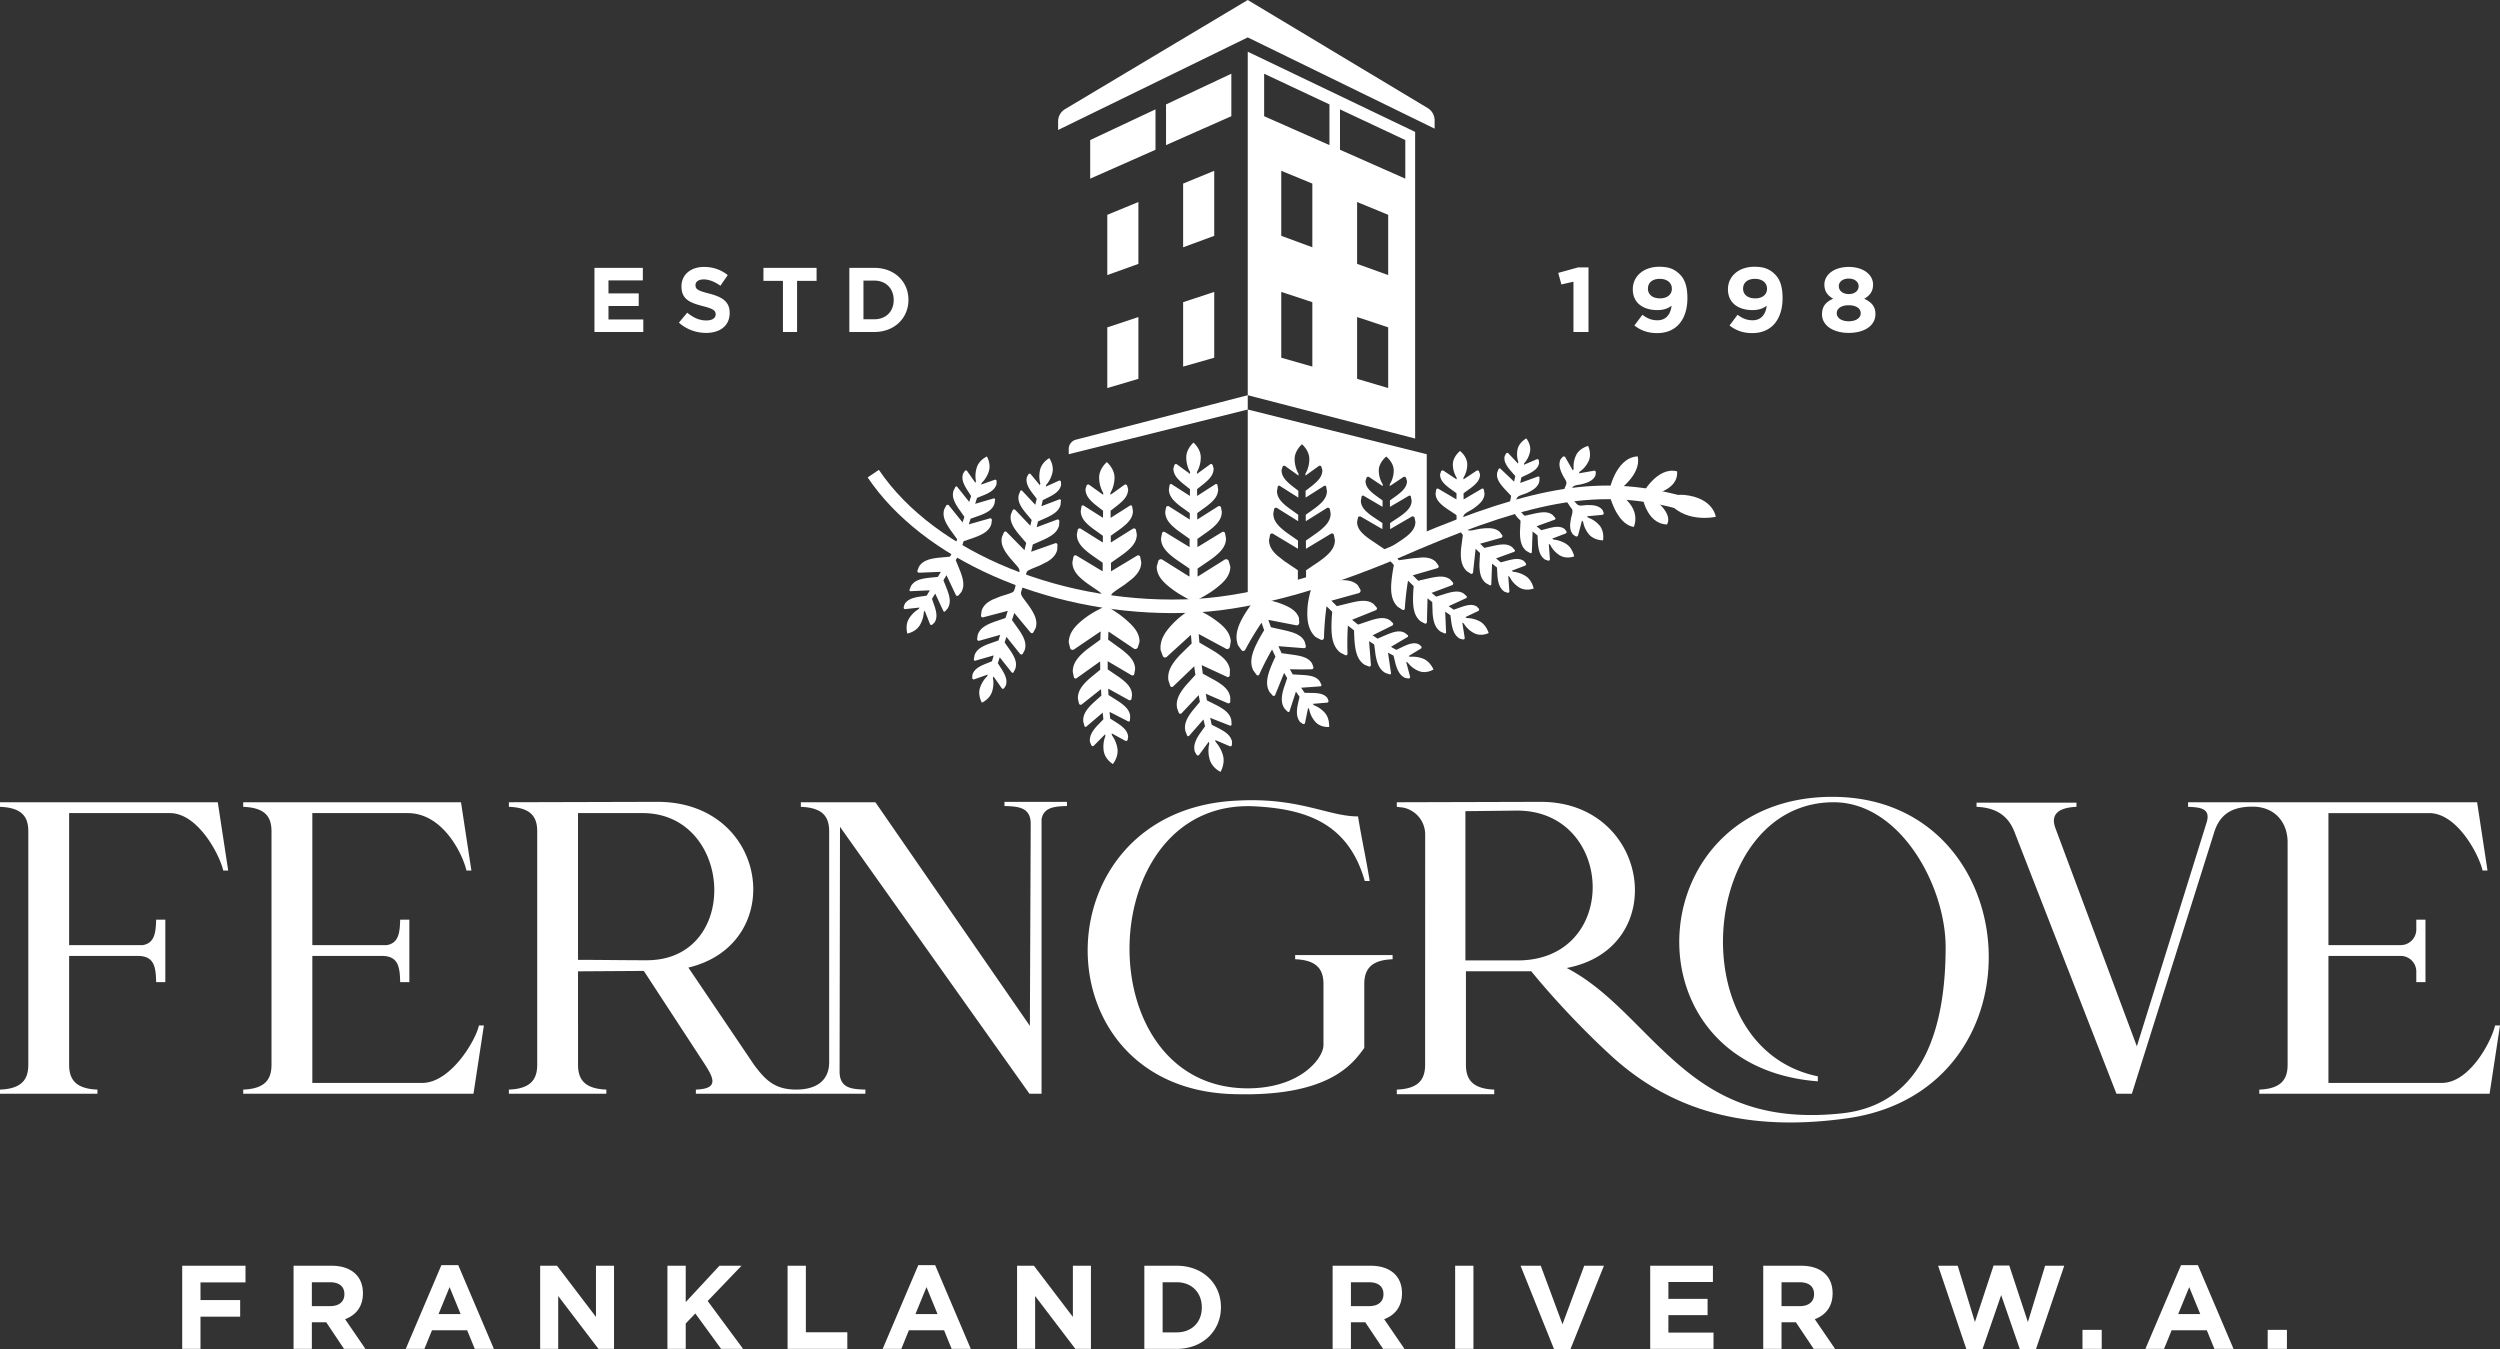 <svg xmlns="http://www.w3.org/2000/svg" viewBox="0 0 600 323.873" fill="#fff" xmlns:v="https://vecta.io/nano"><rect x="0" y="0" width="600" height="323.873" fill="#333333" stroke="none"/><path d="M87.101 310.42v-.056c0-1.884-.598-3.45-1.709-4.561-1.313-1.311-3.277-2.025-5.816-2.025h-9.121v19.953h4.39v-6.384h3.449l4.276 6.384h5.131l-4.876-7.126c2.537-.942 4.276-2.966 4.276-6.185m-4.447.228c0 1.681-1.226 2.82-3.364 2.82h-4.445v-5.729h4.361c2.138 0 3.448.97 3.448 2.852v.057zm417.141 13.083h4.618v-4.561h-4.618v4.561zm-456.066 0h4.388v-7.724h9.522v-3.992h-9.522v-4.246h10.802v-3.991h-15.19v19.953zm62.203-20.096l-8.551 20.096h4.475l1.824-4.475h8.437l1.825 4.475h4.588l-8.55-20.096h-4.048zm-.684 11.744l2.651-6.47 2.651 6.47h-5.302zm381.447 1.908l-4.475-13.566h-3.763l-4.475 13.566-4.132-13.509h-4.705l6.812 20.096h3.819l4.505-13.057 4.503 13.057h3.819l6.812-20.096h-4.587l-4.133 13.509zm-137.46 6.444h4.389v-19.953h-4.389v19.953zm195.008 0h4.618v-4.561h-4.618v4.561zm-169.247-5.901l-5.215-14.052h-4.846l8.066 20.096h3.876l8.066-20.096h-4.731l-5.216 14.052zm-231.964-1.767l-9.348-12.285h-4.048v19.953h4.332v-12.684l9.662 12.684h3.734v-19.953h-4.332v12.285zm380.413-12.428l-8.551 20.096h4.475l1.824-4.475h8.438l1.824 4.475h4.588l-8.55-20.096h-4.048zm-.684 11.744l2.651-6.47 2.651 6.47h-5.302zm-302.372-11.744l-8.549 20.096h4.475l1.824-4.475h8.436l1.824 4.475h4.59l-8.551-20.096h-4.049zm-.682 11.744l2.649-6.47 2.651 6.47h-5.3zm116.768-4.959v-.056c0-1.884-.598-3.45-1.71-4.561-1.312-1.311-3.277-2.025-5.815-2.025h-9.121v19.953h4.39v-6.384h3.448l4.274 6.384h5.133l-4.875-7.126c2.536-.942 4.276-2.966 4.276-6.185m-4.447.228c0 1.681-1.226 2.82-3.364 2.82h-4.445v-5.729h4.36c2.138 0 3.449.97 3.449 2.852v.057zm-74.539 5.415l-9.347-12.285h-4.048v19.953h4.333v-12.684l9.66 12.684h3.736v-19.953h-4.334v12.285zm182.332-5.643v-.056c0-1.884-.598-3.45-1.709-4.561-1.312-1.311-3.279-2.025-5.816-2.025h-9.121v19.953h4.389v-6.384h3.448l4.276 6.384h5.131l-4.874-7.126c2.537-.942 4.276-2.966 4.276-6.185m-4.447.228c0 1.681-1.226 2.82-3.364 2.82h-4.446v-5.729h4.362c2.138 0 3.448.97 3.448 2.852v.057zm-152.956-6.87h-7.78v19.953h7.78c6.273 0 10.605-4.362 10.605-9.977v-.056c0-5.615-4.332-9.92-10.605-9.92m6.015 10.034c0 3.535-2.423 5.957-6.015 5.957h-3.392v-12.03h3.392c3.592 0 6.015 2.482 6.015 6.015v.058zm111.979 1.824h9.405v-3.905h-9.405v-4.048H411.1v-3.905h-15.05v19.953h15.191v-3.906h-10.829v-4.189zm-207.007-11.858h-4.388v19.953h14.337v-3.992h-9.949v-15.961zm-15.439 0h-5.3l-8.095 8.724v-8.724h-4.39v19.953h4.39v-6.1l2.307-2.395 6.186 8.495h5.273l-8.494-11.487 8.123-8.466zm262.007-112.535c-46.473-.199-50.672 64.68-3.697 68.277v-1.201c-33.382-6.896-28.284-65.778 3.796-65.778 15.927 0 26.876 19.982 26.876 34.802 0 18.501-4.939 37.701-24.876 39.857-21.73 2.346-33.001-5.705-42.81-14.944-7.745-7.297-14.279-15.274-23.252-19.937 25.085-4.796 19.989-39.778-6.095-39.875l-34.682.097v1.101l1.434.164a6.56 6.56 0 0 1 5.373 6.451l-.011 55.25c0 3.399-1.399 5.796-6.796 5.997v1.099h23.386v-1.099c-5.396-.201-6.795-2.598-6.795-5.997v-22.405h15.681s7.617 9.594 18.807 19.943c12.712 11.754 29.906 19.129 56.958 15.354 48.205-6.726 43.474-76.955-3.297-77.156m-75.756 39.261h-12.522v-35.821l12.42-.141c23.461 0 24.835 35.962.102 35.962m-36.788 21.004v-15.289c0-3.401 1.401-5.798 6.795-5.997v-1.001h-23.386v1.001c5.398.199 6.798 2.596 6.798 5.997v14.591c0 3.097-5.397 10.292-17.991 10.392-39.277.202-37.478-70.158 1.899-67.659 12.192.699 22.104 4.196 26 17.89h1.184c-.9-5.597-1.898-9.894-2.8-15.491-7.195 0-14.091-4.598-28.882-3.799-47.671 1.998-48.17 69.661-.499 70.46 22.587.598 28.184-7.398 30.882-11.095m-125.931 5.798l.101-58.868 45.471 64.064h2.9v-65.861c.499-2.899 3.097-3.098 6.096-3.198v-.999h-14.993v.999c3.3.1 6.198.299 6.299 4.097l-.201 48.671-37.077-53.67h-17.89v1.101c5.394.199 6.795 2.499 6.795 5.897v55.403c0 4.04-2.62 6.557-7.957 6.557s-7.551-2.605-10.04-5.892l-15.792-23.385c23.888-5.699 19.388-39.681-7.296-39.778l-35.779.097v1.101c5.396.199 6.797 2.499 6.797 5.897v55.968c0 3.399-1.401 5.796-6.797 5.997v.998h23.388v-.998c-5.398-.201-6.798-2.598-6.798-5.997V233.12l15.792-.099 14.691 22.486c2.3 3.598 3.098 5.796-2.199 5.997v.998h40.686v-.998c-3.299-.1-6.096-.302-6.197-4.198m-62.773-26.942v-35.221h15.49c21.832 0 23.695 35.318 1.002 35.318-5.747 0-11.095-.097-16.492-.097m460.091 15.748c-.899 3.899-6.111 13.792-12.809 13.792h-27.183v-30.483h17.344c2.067 0 3.743 1.677 3.743 3.744v2.553h2.2v-14.992h-2.2v2.353c0 2.068-1.676 3.745-3.743 3.745h-17.344v-31.681h24.188c6.696 0 11.908 9.894 12.806 13.79h1.183l-2.496-16.392h-69.368v1.101c2.999.1 5.397.4 4.496 3.598l-16.79 53.87-19.587-52.469c-1.016-2.877.3-4.798 5.096-4.999v-.998h-23.985v.998c5.496.201 7.881 2.879 9.094 5.997l24.487 62.863h3.697l19.644-62.381c1.251-4.287 3.879-6.527 9.291-6.527s8.449 3.802 8.449 8.569v53.344c0 3.399-1.399 5.796-6.795 5.997v.998H597.5l2.5-16.39h-1.184zm-482.681 0h-1.184c-.901 3.899-6.927 13.792-13.622 13.792H74.96v-30.483h16.688c4.1 0 4.299 2.898 4.398 6.297h2.199v-14.992h-2.199c-.099 3.001-.298 5.597-3.198 6.098H74.96v-31.681h22.887c8.514 0 13.206 9.894 14.104 13.79h1.185l-2.498-16.392H58.369v1.101c5.397.199 6.794 2.499 6.794 5.897v55.968c0 3.399-1.397 5.796-6.794 5.997v.998h55.266l2.5-16.39zm-75.359-50.969c6.697 0 11.908 9.894 12.807 13.79h1.184l-2.498-16.392H0v1.101c5.398.199 6.795 2.499 6.795 5.897v55.968c0 3.399-1.397 5.796-6.795 5.997v.998h23.386v-.998c-5.398-.201-6.795-2.598-6.795-5.997v-26.086H33.08c4.098 0 4.299 2.898 4.397 6.297h2.2v-14.992h-2.2c-.098 3.001-.299 5.597-3.198 6.098H16.591v-31.681h24.185zM154.39 76.666h-8.356v-3.231h7.257v-3.013h-7.257V67.3h8.248v-3.013h-11.611v15.392h11.719v-3.013zm63.636-4.683v-.044c0-4.331-3.341-7.652-8.179-7.652h-6.005v15.392h6.005c4.838 0 8.179-3.364 8.179-7.696m-10.797-4.641h2.618c2.771 0 4.64 1.914 4.64 4.641v.044c0 2.725-1.869 4.597-4.64 4.597h-2.618v-9.282zm-37.696 9.567c-1.759 0-3.21-.726-4.595-1.869l-2 2.397c1.847 1.647 4.2 2.462 6.53 2.462 3.321 0 5.651-1.714 5.651-4.771v-.044c0-2.683-1.76-3.803-4.88-4.618-2.662-.683-3.322-1.013-3.322-2.023v-.044c0-.748.683-1.341 1.979-1.341s2.639.57 4.001 1.515l1.762-2.549c-1.563-1.254-3.475-1.958-5.719-1.958-3.145 0-5.387 1.849-5.387 4.641v.043c0 3.056 2.001 3.915 5.102 4.706 2.571.659 3.1 1.1 3.1 1.956v.046c0 .901-.837 1.451-2.222 1.451m18.374 2.77h3.387v-12.27h4.683v-3.122h-12.753v3.122h4.683v12.27zm209.9-5.255c1.45 0 2.563-.418 3.371-1.057-.237 2.068-1.329 3.498-3.371 3.498-1.401 0-2.422-.42-3.63-1.319l-1.925 2.573c1.401 1.076 3.04 1.824 5.461 1.824 4.722 0 7.264-3.408 7.264-8.399V71.5c0-3.034-.785-4.707-1.97-5.805-1.258-1.166-2.565-1.673-4.796-1.673-3.75 0-6.338 2.286-6.338 5.387v.044c0 3.124 2.325 4.971 5.934 4.971m-2.302-5.168c0-1.362 1.021-2.33 2.824-2.33 1.827 0 2.919.988 2.919 2.353v.042c0 1.32-1.042 2.288-2.847 2.288s-2.896-.946-2.896-2.307v-.046zm25.141 5.168c1.448 0 2.563-.418 3.371-1.057-.239 2.068-1.33 3.498-3.371 3.498-1.401 0-2.424-.42-3.632-1.319l-1.925 2.573c1.401 1.076 3.04 1.824 5.462 1.824 4.723 0 7.263-3.408 7.263-8.399V71.5c0-3.034-.783-4.707-1.97-5.805-1.258-1.166-2.563-1.673-4.796-1.673-3.75 0-6.338 2.286-6.338 5.387v.044c0 3.124 2.327 4.971 5.936 4.971m-2.304-5.168c0-1.362 1.021-2.33 2.824-2.33 1.829 0 2.921.988 2.921 2.353v.042c0 1.32-1.044 2.288-2.849 2.288s-2.896-.946-2.896-2.307v-.046zm-40.712-1.648v12.071h3.609V64.176h-2.493l-4.771 1.319.758 2.773 2.897-.66zm66.065 12.291c3.679 0 6.409-1.672 6.409-4.529v-.045c0-1.825-.998-2.815-2.682-3.628 1.282-.725 2.111-1.716 2.111-3.364v-.046c0-2.372-2.325-4.221-5.838-4.221s-5.841 1.868-5.841 4.221v.046c0 1.648.831 2.639 2.113 3.364-1.755.748-2.682 1.847-2.682 3.715v.046c0 2.681 2.73 4.441 6.41 4.441m-2.375-11.257c0-.947.879-1.782 2.375-1.782s2.374.858 2.374 1.801v.046c0 1.076-.926 1.868-2.374 1.868s-2.375-.813-2.375-1.891v-.042zm-.497 6.507c0-1.187 1.21-1.891 2.872-1.891s2.873.704 2.873 1.891v.044c0 1.078-1.071 1.912-2.873 1.912s-2.872-.855-2.872-1.912v-.044z"/><path d="M258.224 105.522c-1.016.264-1.727 1.181-1.727 2.231v1.258l42.962-10.727V94.85l-41.235 10.672zm41.235 38.313l12.493-3.928-.465-.131v-2.915l-3.168-2.14-1.773-1.393c-1.213-1.098-1.96-2.233-1.979-3.655 0-.036.003-.072.011-.106l.229-1.178c.06-.307.428-.459.707-.291l6.001 3.609.012-1.964-2.67-1.875c-1.935-1.43-3.24-2.735-3.267-4.563 0-.035.004-.072.011-.107l.178-.976c.058-.317.427-.476.705-.301l5.075 3.169.011-1.545-2.244-1.607c-1.7-1.28-2.844-2.446-2.844-4.092l.17-1.021a.32.32 0 0 1 .488-.221l4.456 2.821.012-1.63-1.707-1.33c-1.362-1.113-2.286-2.129-2.323-3.546 0-.054.007-.111.023-.164l.19-.666c.085-.293.406-.417.642-.247l3.2 2.3.002-.478s-.926-1.425-.926-3.489 1.764-3.549 1.764-3.549 1.764 1.45 1.764 3.549-.928 3.489-.928 3.489l.003.478 3.2-2.3c.236-.17.556-.046.64.247l.193.666a.61.61 0 0 1 .021.164c-.036 1.417-.96 2.433-2.323 3.546l-1.706 1.33.011 1.63 4.455-2.821c.196-.123.454-.007.491.221l.167 1.021c0 1.646-1.141 2.812-2.841 4.092l-2.244 1.607.01 1.545 5.075-3.169c.277-.175.646-.016.706.301l.178.976a.55.55 0 0 1 .009.107c-.025 1.828-1.332 3.133-3.265 4.563l-2.673 1.875.014 1.964 5.999-3.609c.279-.168.65-.016.71.291l.229 1.178a.53.53 0 0 1 .01.106c-.026 2.023-1.527 3.466-3.751 5.048l-3.17 2.14-.007 2.427c-.062.023-.136.01-.182-.032-.068.081-.097.184-.137.279l11.964-3.763 7.01-2.861c-.005-.003-.018-.008-.019-.01-.032-.014-.061-.032-.091-.05l-.056-.038-.122-.108c-.017-.016-.033-.034-.049-.051s-.028-.036-.037-.048l.921-.548-3.629-2.447c-1.966-1.349-3.293-2.581-3.319-4.304a.7.7 0 0 1 .008-.102l.182-.919c.06-.3.436-.45.718-.286l5.16 2.992.01-1.459-2.281-1.515c-1.728-1.209-2.891-2.309-2.891-3.861l.171-.965c.039-.214.3-.323.5-.207l4.529 2.662.011-1.538-1.734-1.254c-1.387-1.05-2.327-2.011-2.362-3.344-.002-.053.007-.108.021-.157l.196-.628a.43.43 0 0 1 .651-.233l3.253 2.169.003-.449s-.942-1.346-.942-3.292 1.792-3.348 1.792-3.348 1.794 1.367 1.794 3.348-.944 3.292-.944 3.292l.004.449 3.253-2.169c.239-.161.566-.044.652.233l.194.628a.46.46 0 0 1 .023.157c-.037 1.333-.977 2.294-2.362 3.344l-1.735 1.254.012 1.538 4.53-2.662c.197-.116.46-.007.497.207l.171.965c0 1.552-1.16 2.652-2.889 3.861l-2.281 1.515.011 1.459 5.159-2.992c.282-.164.656-.014.716.286l.182.919a.39.39 0 0 1 .009.102c-.025 1.723-1.353 2.955-3.32 4.304l-2.714 1.771.005.891 8.754-3.572v-19.69l-42.961-10.727v45.551zm-26.245-95.352l-7.463 3.071v14.464l7.463-2.685v-14.85zm22.308-30.789l-15.676 7.366v9.765l15.676-6.934V17.694zm47.122 8.243L299.459 0l-43.84 26.189a3.43 3.43 0 0 0-1.674 2.949v2.057l45.514-22.22 44.85 21.897v-1.991a3.43 3.43 0 0 0-1.665-2.944M283.952 87.98l7.463-2.126V70.059l-7.463 2.462V87.98zm7.463-46.989l-7.463 3.071V59.35l7.463-2.752V40.991zm-25.664 52.143l7.463-2.212V76.089l-7.463 2.479v14.566zm11.569-66.887l-15.676 7.366v9.264l15.676-6.934v-9.696zm62.313 5.408l-40.174-19.246V94.85l40.174 10.398V31.655zm-24.67 56.325l-7.461-2.126V70.059l7.461 2.462V87.98zm0-28.63l-7.461-2.752V40.991l7.461 3.071V59.35zm4.108-24.525l-15.677-6.934V17.694l15.677 7.366v9.765zm14.094 58.309l-7.461-2.212V76.089l7.461 2.479v14.566zm0-27.116l-7.461-2.685v-14.85l7.461 3.071v14.464zm4.108-23.141l-15.677-6.934v-9.696l15.677 7.366v9.264zm12.455 83.368c.039.097.09.187.159.265.189.208.472.271.741.31.088.012.185.021.261-.032s.109-.15.134-.241c.238-.849-.081-2.075.271-2.847.272-.598 1.644-1.17 2.198-1.556 1.667-1.162 2.785-2.223 2.785-3.717l-.164-.929c-.037-.206-.289-.311-.479-.199l-4.366 2.563-.011-1.482 1.671-1.207c1.335-1.01 2.242-1.935 2.277-3.221 0-.049-.007-.102-.023-.149l-.187-.605c-.083-.267-.397-.378-.628-.225l-3.134 2.089-.004-.434s.909-1.261.909-3.168-1.729-3.224-1.729-3.224-1.727 1.349-1.727 3.224.908 3.168.908 3.168l-.003.434-3.135-2.089c-.231-.153-.545-.042-.627.225l-.187.605c-.016.047-.023.1-.023.149.035 1.286.942 2.211 2.277 3.221l1.67 1.207-.01 1.482-4.366-2.563c-.19-.112-.443-.007-.48.199l-.164.929c0 1.494 1.118 2.555 2.785 3.717l2.198 1.459c.085.054.048 1.935.078 2.12.028.176.06.36.125.522m12.595-4.836c.016.095.042.185.086.268.124.222.357.332.581.415.074.026.155.051.229.017s.124-.116.162-.194c.365-.725.321-1.892.773-2.531.346-.492 1.637-.762 2.187-1.012 1.655-.754 2.819-1.512 3.103-2.865l.033-.871c.007-.194-.19-.334-.375-.267l-4.246 1.537.27-1.344 1.668-.792c1.343-.676 2.297-1.35 2.57-2.509.011-.046.015-.093.009-.139l-.046-.582c-.021-.256-.27-.415-.499-.316l-3.095 1.328.079-.393s1.021-.981 1.383-2.708-.88-3.229-.88-3.229-1.743.912-2.098 2.609.184 3.033.184 3.033l-.085.392-2.305-2.455c-.171-.182-.462-.136-.584.09l-.275.513c-.023.042-.039.086-.048.134-.213 1.169.393 2.17 1.351 3.325l1.212 1.393-.289 1.341-3.276-3.106c-.143-.136-.381-.087-.451.093l-.318.812c-.282 1.353.482 2.515 1.697 3.868l1.617 1.716c.064.064-.324 1.76-.333 1.935-.009.164-.016.335.009.494m12.949-2.041a.52.52 0 0 0 .312.049c.508-.049 1.267-1.465 1.535-1.912.342-.566.245-.7.815-.938.465-.194 1.072-.222 1.564-.339 1.597-.381 2.782-.855 3.366-2.018a.52.52 0 0 0 .046-.146l.095-.63c.044-.277-.182-.508-.45-.462l-3.625.632.184-.399s1.333-.783 2.152-2.528-.119-3.656-.119-3.656-2.083.529-2.889 2.243-.571 3.271-.571 3.271l-.189.395-1.831-3.193c-.134-.234-.457-.261-.642-.051l-.423.478c-.034.037-.064.081-.083.129-.522 1.189-.132 2.404.596 3.875.229.464.702 1.05.808 1.549s-.187.839-.362 1.369c-.15.448-.832 1.977-.289 2.282"/><path d="M375.959 119.193c-.072.053-.132.138-.175.265-.167.481.803 1.76 1.098 2.19.374.547.534.515.515 1.133-.018.502-.246 1.067-.344 1.563-.321 1.61-.383 2.885.43 3.9.032.038.072.074.115.102l.531.349c.234.155.538.048.608-.215l.939-3.56.283.334s.157 1.538 1.403 3.009 3.372 1.416 3.372 1.416.388-2.115-.836-3.561-2.734-1.882-2.734-1.882l-.28-.337 3.663-.333c.272-.025.429-.305.316-.563l-.257-.584c-.022-.046-.048-.09-.083-.129-.865-.97-2.133-1.121-3.772-1.072-.518.014-1.247.201-1.744.088-.503-.115-.686-.518-1.094-.899-.345-.321-1.449-1.581-1.954-1.214m28.246-.419c-.864-.088-3.143 0-4.32.891 3.837 6.21 11.898 4.369 11.898 4.369s-.531-4.539-7.578-5.26m-1.704-5.657c-4.842-1.242-8.484 5.637-8.453 5.653.036-.001.956 6.957 6.047 7.105 1.662-3.189-4.417-6.974-4.443-6.951-.03-.036 7.26-.928 6.849-5.807m-14.641 5.015s6.188-4.034 5.189-8.602c-5.436.257-6.93 8.641-6.93 8.641s1.614 7.613 6.001 8.294c1.928-5.183-4.228-8.356-4.26-8.333"/><path d="M281.375,147.142c-30.439,0-59.916-12.94-73.14-32.558l2.697-1.818c13.478,19.993,44.812,32.732,76.214,30.963,13.835-.799,31.876-5.955,52.168-14.909,29.042-12.294,45.085-14.811,63.598-9.987l-.82,3.147c-17.716-4.616-33.231-2.136-61.487,9.825-20.918,9.23-38.85,14.339-53.273,15.171-1.986.111-3.974.166-5.957.166"/><path d="M295.25 135.872l-.348-1.198c-.118-.407-.617-.587-.987-.356l-6.431 4.038-.067-.002v-1.895l3.125-2.139c2.194-1.581 3.674-3.025 3.699-5.048a.42.42 0 0 0-.009-.106l-.226-1.177c-.06-.307-.425-.46-.698-.293l-5.918 3.611-.014-1.963 2.635-1.877c1.909-1.429 3.196-2.734 3.221-4.563a.57.57 0 0 0-.009-.108l-.176-.973a.46.46 0 0 0-.695-.304l-5.006 3.17-.011-1.545 2.212-1.607c1.678-1.279 2.805-2.447 2.805-4.092l-.166-1.022c-.037-.227-.291-.342-.483-.218l-4.394 2.82-.012-1.632 1.684-1.328c1.344-1.113 2.254-2.13 2.29-3.545 0-.057-.006-.113-.022-.166l-.188-.665c-.083-.295-.399-.418-.632-.247l-3.155 2.298-.004-.476s.914-1.425.914-3.489-1.739-3.549-1.739-3.549-1.74 1.45-1.74 3.549.914 3.489.914 3.489l-.004.476-3.155-2.298c-.233-.171-.549-.048-.632.247l-.188.665a.51.51 0 0 0-.021.166c.035 1.415.947 2.432 2.289 3.545l1.685 1.328-.011 1.632-4.396-2.82c-.192-.124-.446-.009-.483.218l-.166 1.022c0 1.645 1.127 2.813 2.805 4.092l2.212 1.607-.011 1.545-5.006-3.17a.46.46 0 0 0-.695.304l-.176.973a.8.8 0 0 0-.009.108c.025 1.829 1.314 3.134 3.221 4.563l2.635 1.877-.014 1.963-5.918-3.611c-.273-.167-.638-.014-.698.293l-.226 1.177a.42.42 0 0 0-.009.106c.025 2.023 1.507 3.467 3.699 5.048l3.126 2.139v1.895l-.067.002-6.432-4.038c-.37-.231-.869-.051-.987.356l-.348 1.198c-.019.065-.028.134-.026.201.047 2.268 1.72 3.895 4.189 5.674 1.127.814 2.678 1.66 3.671 2.177v.993l.98-.497.964.471v-.967c.994-.517 2.543-1.363 3.67-2.177 2.47-1.779 4.142-3.406 4.189-5.674.002-.067-.007-.136-.026-.201m-21.358-.988l-.24-1.231c-.062-.321-.448-.48-.741-.304l-6.27 3.772-.015-2.052 2.793-1.961c2.021-1.494 3.386-2.858 3.413-4.77a.48.48 0 0 0-.009-.113l-.187-1.017c-.062-.334-.446-.5-.737-.318l-5.304 3.314-.013-1.615 2.346-1.68c1.778-1.337 2.973-2.557 2.973-4.277l-.177-1.067c-.039-.238-.308-.36-.511-.231l-4.659 2.949-.012-1.704 1.785-1.39c1.423-1.162 2.39-2.226 2.427-3.706a.56.56 0 0 0-.023-.173l-.199-.695c-.088-.307-.424-.435-.671-.259l-3.344 2.404-.003-.499s.968-1.489.968-3.646-1.843-3.709-1.843-3.709-1.844 1.515-1.844 3.709.969 3.646.969 3.646l-.004.499-3.344-2.404c-.247-.176-.582-.048-.67.259l-.2.695c-.015.055-.024.115-.023.173.037 1.48 1.004 2.544 2.428 3.706l1.785 1.39-.013 1.704-4.656-2.949a.34.34 0 0 0-.514.231l-.174 1.067c0 1.72 1.194 2.94 2.97 4.277l2.346 1.68-.011 1.615-5.305-3.314c-.291-.182-.676-.016-.738.318l-.187 1.017a.48.48 0 0 0-.008.113c.026 1.912 1.391 3.276 3.413 4.77l2.792 1.961-.014 2.053-6.271-3.773c-.291-.176-.679-.017-.741.304l-.239 1.231a.51.51 0 0 0-.011.111c.028 2.115 1.596 3.623 3.921 5.276l2.397 1.633c1.025.783.935 1.041.944 2.327l-.027.739 2.234.402-.179-1.64c.023-1.168-.008-1.124.919-1.828.764-.58 1.613-1.076 2.397-1.633l1.86-1.462c1.264-1.145 2.042-2.33 2.062-3.814a.58.58 0 0 0-.011-.111m-19.746-19.518l-3.156 1.423.096-.425s1.07-1.086 1.494-2.921-.752-3.494-.752-3.494-1.776.946-2.208 2.812.062 3.279.062 3.279l-.101.423-2.212-2.663c-.162-.196-.457-.148-.587.095l-.298.556c-.023.044-.043.093-.052.142-.261 1.265.306 2.346 1.219 3.601l1.159 1.511-.344 1.447-3.157-3.371c-.14-.147-.379-.094-.457.1l-.351.877c-.337 1.46.381 2.72 1.545 4.187l1.551 1.861-.325 1.373-3.607-3.802c-.198-.208-.538-.139-.653.133l-.351.831c-.012.03-.023.063-.03.095-.353 1.628.475 3.041 1.803 4.686l1.856 2.186-.415 1.741-4.292-4.369a.4.4 0 0 0-.652.121l-.434 1.002a.33.33 0 0 0-.03.092c-.393 1.803.568 3.376 2.108 5.211l1.603 1.834c.669.856.545 1.058.3 2.154l-.369 1.427 1.856.409.24-1.886c.247-.987.213-.957 1.095-1.383.727-.351 1.505-.615 2.244-.943l1.78-.898c1.24-.741 2.097-1.603 2.404-2.861.007-.03.011-.064.012-.095l.05-1.092a.4.4 0 0 0-.535-.395l-5.773 2.044.393-1.748 2.625-1.148c1.916-.896 3.279-1.803 3.676-3.422.009-.032.012-.065.014-.099l.051-.9c.016-.294-.261-.506-.529-.405l-4.909 1.832.309-1.374 2.212-.993c1.689-.808 2.887-1.622 3.224-3.085l.069-.942c.016-.208-.177-.361-.365-.289l-4.316 1.644.324-1.452 1.704-.85c1.372-.725 2.357-1.45 2.678-2.7a.52.52 0 0 0 .014-.152l-.023-.628c-.011-.277-.254-.45-.487-.344"/><path d="M233.797 163.045l3.263-1.155-.13.416s-1.158.993-1.733 2.785.455 3.546.455 3.546 1.851-.794 2.437-2.618.213-3.272.213-3.272l.136-.415 1.981 2.84c.146.21.442.187.594-.046l.342-.527a.54.54 0 0 0 .064-.138c.367-1.238-.108-2.365-.914-3.69l-1.028-1.603.464-1.413 2.864 3.621c.125.159.369.127.464-.061l.422-.842c.46-1.428-.152-2.744-1.187-4.302l-1.392-1.986.439-1.339 3.276 4.089c.179.224.525.183.663-.078l.418-.799c.016-.028.028-.06.037-.091.488-1.593-.217-3.071-1.404-4.821l-1.665-2.334.557-1.7 3.912 4.713a.4.4 0 0 0 .662-.065l.515-.963c.016-.029.028-.059.039-.089.541-1.763-.284-3.411-1.667-5.371l-1.445-1.961c-.592-.909-.453-1.099-.116-2.17l.485-1.391-1.813-.563-.397 1.859c-.33.963-.293.935-1.209 1.286-.753.289-1.55.487-2.314.753l-1.848.746c-1.299.633-2.225 1.422-2.636 2.65l-.021.093-.141 1.083c-.035.282.226.512.501.439l5.923-1.554-.536 1.708-2.713.926c-1.984.732-3.418 1.522-3.949 3.103-.011.029-.018.063-.023.097l-.125.892c-.041.291.217.526.494.448l5.042-1.416-.421 1.346-2.286.802c-1.752.663-3.013 1.376-3.473 2.806l-.147.932c-.033.206.147.375.341.319l4.438-1.277-.445 1.42-1.769.704c-1.429.608-2.469 1.247-2.893 2.467a.51.51 0 0 0-.028.15l-.03.628c-.012.277.215.468.457.383m4.937-47.902l-3.26 1.166.129-.416s1.154-.997 1.723-2.791-.469-3.543-.469-3.543-1.847.8-2.425 2.626-.201 3.274-.201 3.274l-.136.413-1.99-2.832c-.148-.209-.444-.185-.594.048l-.341.529a.52.52 0 0 0-.063.138c-.362 1.24.116 2.365.928 3.686l1.033 1.6-.458 1.415-2.879-3.613c-.125-.157-.369-.123-.462.064l-.42.845c-.453 1.43.162 2.743 1.205 4.298l1.397 1.979-.434 1.341-3.29-4.076c-.181-.224-.527-.182-.663.079l-.414.801a.53.53 0 0 0-.039.092c-.482 1.596.229 3.071 1.423 4.815l1.674 2.328-.391 1.205c.107.042.211.122.268.215.067.113.072.224.061.344.016-.063.013-.035.008.004a.16.16 0 0 0 .027.012l.035.012c.044.013.09.023.136.032.01.002.019.004.03.004.196.014.391.017.587.003l.305-.028.08-.009.404-1.303 2.709-.935c1.981-.741 3.413-1.535 3.937-3.117.011-.032.018-.063.023-.097l.122-.892c.04-.293-.219-.526-.496-.448l-5.038 1.435.418-1.346 2.283-.813c1.748-.67 3.007-1.386 3.462-2.817l.143-.933c.032-.206-.148-.374-.342-.317l-4.433 1.293.44-1.422 1.767-.711c1.425-.612 2.464-1.256 2.884-2.478.016-.048.025-.099.026-.148l.027-.63c.012-.277-.217-.467-.457-.381m-21.481 31.037l3.443-.367-.224.374s-1.355.699-2.33 2.307-.378 3.556-.378 3.556 1.983-.345 2.976-1.982.965-3.135.965-3.135l.228-.372 1.27 3.221c.093.238.388.284.589.093l.455-.434a.52.52 0 0 0 .093-.12c.642-1.12.443-2.324-.035-3.801l-.63-1.797.78-1.268 1.947 4.187c.087.184.33.208.466.048l.607-.722c.776-1.284.487-2.704-.161-4.461l-.894-2.252.739-1.201 2.238 4.736c.124.259.47.3.664.077l.59-.68c.023-.025.043-.052.059-.08.845-1.437.499-3.037-.249-5.016l-1.081-2.655.663-1.079a.57.57 0 0 1-.21-.274c-.039-.123-.018-.233.021-.347-.03.058-.019.03-.007-.006l-.023-.019c-.012-.009-.024-.016-.031-.019l-.126-.064c-.009-.003-.017-.007-.026-.011-.189-.059-.378-.107-.572-.141l-.303-.044-.079-.009-.699 1.17-2.854.273c-2.099.254-3.678.69-4.56 2.105a.6.6 0 0 0-.044.088l-.328.839c-.107.274.09.563.376.551l5.235-.21-.723 1.21-2.41.252c-1.857.242-3.25.642-4.026 1.926l-.36.872c-.08.194.056.4.257.389l4.615-.213-.762 1.277-1.886.275c-1.529.261-2.69.642-3.385 1.731a.58.58 0 0 0-.062.139l-.172.605c-.078.266.1.504.354.478m78.124 7.816l-.215 1.244c-.071.423-.526.659-.903.463l-6.509-3.51-.065.007.167 2.008 3.195 1.875c2.261 1.379 3.833 2.647 4.136 4.667.005.035.007.072.005.108l-.046 1.208a.44.44 0 0 1-.617.393l-6.117-2.831.259 2.048 2.775 1.52c2.026 1.158 3.452 2.246 3.804 4.049.007.037.011.074.011.109l.014.995c.007.324-.305.548-.594.428l-5.292-2.282.27 1.589 2.385 1.205c1.825.965 3.113 1.891 3.469 3.501l.071 1.036c.016.229-.196.398-.402.319l-4.724-1.861.347 1.651 1.872.953c1.51.802 2.596 1.585 2.981 2.949.014.054.023.111.021.166l-.005.693c-.004.303-.263.503-.522.395l-3.503-1.487.116.476c.002 0 1.196 1.194 1.757 3.212s-.584 3.951-.584 3.957-2.03-.916-2.618-3.02-.084-3.741-.084-3.738l-.124-.48-2.314 3.149c-.169.236-.494.197-.649-.079l-.353-.632a.64.64 0 0 1-.065-.164c-.342-1.46.245-2.752 1.228-4.214l1.257-1.751-.372-1.662-3.447 3.935c-.15.177-.412.12-.502-.107l-.397-1.027c-.387-1.725.412-3.224 1.723-4.912l1.762-2.119-.293-1.6-4.09 4.341c-.222.245-.594.159-.714-.167l-.364-1c-.014-.036-.021-.074-.03-.113-.337-1.958.642-3.632 2.21-5.49l2.203-2.428-.287-2.066-5.066 4.851c-.233.233-.603.137-.709-.185l-.4-1.239a.57.57 0 0 1-.027-.114c-.287-2.212.928-4.057 2.833-6.075l2.753-2.708-.169-2.028c-.023 0-.044.005-.067.007l-5.727 5.221c-.325.312-.822.192-.983-.243l-.466-1.278a.93.93 0 0 1-.047-.218c-.192-2.535 1.275-4.592 3.533-6.797 1.03-1.009 2.475-2.065 3.406-2.7l-.039-1.078c.319.157 1.563.087 1.866-.102l.036 1.037c.975.483 2.497 1.275 3.623 2.043 2.464 1.684 4.168 3.205 4.42 5.492a.74.74 0 0 1-.007.205"/><path d="M273.443 154.189l-.363 1.145a.64.64 0 0 1-.955.33l-6.037-4.064h-.066l-.075 1.912 2.945 2.136c2.078 1.559 3.484 2.937 3.537 4.87.002.033-.004.069-.009.102l-.194 1.133c-.049.294-.393.451-.661.298l-5.723-3.366.006 1.962 2.566 1.748c1.868 1.319 3.147 2.506 3.27 4.244a.45.45 0 0 1 0 .104l-.111.936a.44.44 0 0 1-.644.337l-4.964-2.744.069 1.529 2.215 1.404c1.69 1.113 2.849 2.129 2.997 3.685l-.062.984c-.012.219-.241.354-.437.256l-4.447-2.277.136 1.596 1.734 1.104c1.394.924 2.369 1.782 2.575 3.112.009.051.009.105 0 .158l-.095.651c-.04.288-.323.446-.568.318l-3.279-1.787.053.464c.003 0 1.035 1.257 1.328 3.224s-1.092 3.671-1.094 3.678c.004.002-1.887-1.083-2.197-3.136s.397-3.548.397-3.544l-.062-.466-2.697 2.727c-.198.205-.514.134-.633-.146l-.268-.633a.54.54 0 0 1-.043-.163c-.152-1.42.595-2.578 1.755-3.854l1.468-1.517-.157-1.61-3.918 3.344c-.169.15-.423.067-.483-.158l-.263-1.015c-.164-1.672.815-3.005 2.328-4.455l2.013-1.807-.092-1.543-4.6 3.651a.42.42 0 0 1-.686-.238l-.235-.984c-.008-.035-.016-.074-.016-.111-.09-1.889 1.089-3.366 2.874-4.944l2.485-2.046-.032-1.981-5.625 4.012c-.257.195-.614.064-.679-.252l-.247-1.217a.58.58 0 0 1-.01-.111c-.014-2.122 1.416-3.734 3.552-5.422l3.062-2.24.074-1.934h-.065l-6.316 4.276c-.362.258-.84.088-.948-.34l-.306-1.26c-.016-.068-.025-.141-.022-.213.115-2.418 1.821-4.195 4.322-6.017 1.143-.834 2.702-1.663 3.702-2.152l.09-1.021.896.557.967-.434-.085.983c.91.571 2.329 1.494 3.353 2.351 2.248 1.879 3.759 3.509 3.733 5.689a.6.6 0 0 1-.032.192m38.304-5.829l.071 1.085c.026.37-.33.686-.713.626l-6.632-1.284-.059.025.595 1.721 3.297.737c2.346.546 4.041 1.142 4.803 2.694a.52.52 0 0 1 .031.086l.262.999c.07.257-.161.525-.447.513l-6.14-.476.766 1.679 2.85.39c2.096.308 3.632.718 4.443 2.041.016.026.03.054.041.082l.295.792c.098.258-.106.549-.392.556a108.42 108.42 0 0 1-5.257-.009l.708 1.24 2.423.136c1.867.127 3.248.388 4.049 1.526l.386.79c.086.175-.039.392-.24.409l-4.614.334.838 1.222 1.899.032c1.542.044 2.711.219 3.494 1.127a.44.44 0 0 1 .076.122l.231.543c.103.238-.042.504-.296.531l-3.438.294.265.337c.005 0 1.416.462 2.617 1.812 1.194 1.342 1.03 3.387 1.038 3.397.007.002-2.008.224-3.308-1.224-1.293-1.448-1.471-3.011-1.471-3.004l-.275-.34-.736 3.591c-.045.27-.328.381-.564.22l-.534-.37c-.043-.03-.085-.067-.119-.109-.846-1.071-.846-2.415-.543-4.04l.448-1.968-.873-1.237-1.531 4.705c-.06.211-.3.273-.46.116l-.708-.713c-.951-1.321-.804-2.944-.234-4.884l.839-2.459-.742-1.256-2.129 5.257a.38.38 0 0 1-.665.127l-.648-.736a.47.47 0 0 1-.063-.088c-.944-1.593-.637-3.448.185-5.614.342-.911.854-2.061 1.238-2.854l-.808-1.706c-1.104 1.903-2.13 3.896-3.067 5.973a.38.38 0 0 1-.672.082l-.725-.975c-.021-.03-.041-.062-.056-.095-.911-1.9-.364-4.001.818-6.393.51-1.044 1.265-2.361 1.801-3.226l-.61-1.76-.059.023c-1.375 2.023-2.665 4.159-3.855 6.401-.205.388-.678.436-.935.085l-.748-1.038c-.041-.054-.074-.119-.099-.186-.824-2.299.005-4.675 1.591-7.296.723-1.203 2.461-3.632 2.461-3.632l.873-.508 4.598 1.24c2.565.905 4.399 1.778 5.1 3.611a.58.58 0 0 1 .035.171m14.173-7.832l.547.94c.188.319.009.762-.36.879l-6.511 1.802-.04.048 1.298 1.277 3.281-.808c2.342-.557 4.126-.778 5.5.273a.58.58 0 0 1 .067.064l.677.776c.178.201.09.545-.171.66l-5.71 2.307 1.434 1.162 2.727-.919c2.013-.658 3.57-.975 4.886-.151a.45.45 0 0 1 .074.056l.616.579c.203.185.15.536-.104.67l-4.71 2.334 1.186.793 2.231-.956c1.727-.718 3.08-1.099 4.304-.437l.697.536c.155.118.139.367-.032.473l-3.983 2.355 1.295.721 1.714-.818c1.401-.65 2.524-1.011 3.632-.547.042.017.085.044.12.074l.45.384c.199.168.185.471-.028.607l-2.95 1.794.388.184c.006-.002 1.475-.216 3.152.458 1.666.669 2.431 2.574 2.442 2.579.005-.002-1.699 1.095-3.507.377s-2.658-2.04-2.655-2.035l-.4-.182.942 3.544c.079.261-.124.487-.408.448l-.643-.094c-.052-.007-.104-.023-.154-.046-1.235-.582-1.834-1.785-2.286-3.374l-.474-1.961-1.334-.718.725 4.893c.041.217-.148.379-.36.309l-.952-.323c-1.438-.759-2.03-2.279-2.385-4.269l-.342-2.575-1.224-.794.434 5.653a.38.38 0 0 1-.538.411l-.909-.37c-.032-.014-.065-.032-.095-.051-1.554-1.006-2.106-2.805-2.335-5.108-.099-.969-.152-2.226-.161-3.108l-1.483-1.168c-.142 2.196-.173 4.438-.089 6.713a.38.38 0 0 1-.564.374l-1.083-.55a.69.69 0 0 1-.092-.06c-1.661-1.297-2.108-3.42-2.115-6.089-.007-1.162.082-2.678.177-3.69l-1.33-1.304-.043.046a68.41 68.41 0 0 0-.601 7.449c-.011.438-.413.692-.801.492l-1.131-.596c-.059-.032-.119-.074-.172-.123-1.759-1.692-2.076-4.188-1.824-7.241.113-1.399.518-3.08.823-4.119.034-.113-.987-1.296-1.081-1.485-.097-.199-.18-.429-.111-.639.053-.164.189-.285.325-.391.187-.145.397-.282.633-.295.279-.017.543.147.72.364.305.372.449.82.767 1.197l3.736-.76c2.698-.333 4.731-.367 6.172.961.044.039.079.087.109.138m15.43-6.737c1.314-.012 2.381.238 3.212 1.02a.58.58 0 0 1 .06.07l.594.841c.157.217.036.551-.236.637l-5.914 1.716 1.307 1.304 2.806-.639c2.069-.449 3.651-.608 4.877.346l.067.064.556.638c.182.205.093.549-.173.656l-4.923 1.844 1.099.91 2.318-.725c1.788-.538 3.175-.78 4.325.002l.638.605a.29.29 0 0 1-.079.467l-4.202 1.937 1.216.85 1.786-.64c1.461-.503 2.616-.75 3.669-.175a.45.45 0 0 1 .113.087l.408.426c.181.187.137.489-.09.602l-3.115 1.485.367.222c.005 0 1.488-.065 3.088.776 1.59.835 2.157 2.807 2.166 2.814.007 0-1.799.917-3.526.019-1.72-.901-2.437-2.3-2.434-2.295l-.379-.22.577 3.619c.051.269-.173.473-.452.404l-.63-.157a.58.58 0 0 1-.148-.061c-1.171-.704-1.644-1.964-1.931-3.59l-.272-2-1.254-.849.222 4.941c.02.219-.183.362-.39.272l-.913-.418c-1.353-.902-1.787-2.473-1.939-4.489l-.079-2.599-1.136-.913-.143 5.669a.38.38 0 0 1-.579.354l-.864-.462c-.032-.016-.062-.037-.09-.06-1.443-1.159-1.81-3.004-1.804-5.32a38.64 38.64 0 0 1 .155-3.108l-1.355-1.312c-.365 2.17-.624 4.397-.771 6.671-.021.316-.333.483-.599.314l-1.022-.658a.62.62 0 0 1-.086-.069c-1.52-1.458-1.748-3.617-1.485-6.272a41.43 41.43 0 0 1 .552-3.653c.03-.157-.778-.928-.896-1.09-.254-.348-.52-.688-.725-1.073-.138-.255-.273-.536-.237-.825a.75.75 0 0 1 .404-.568.74.74 0 0 1 .697.025c.159.091.277.24.392.384l.857 1.03c.111.125.663.893.766.879l3.346-.471 2.231-.189m9.206-8.146l.138.127c.479.473 1.169 1.42 1.806 1.524.748.122 1.859-.273 2.619-.372 2.099-.277 3.688-.304 4.831.748.022.021.043.044.06.07l.501.681c.166.221.048.556-.225.64l-5.059 1.429 1.019.999 2.369-.531c1.829-.388 3.23-.514 4.311.361l.588.655c.13.146.068.388-.119.46l-4.349 1.58 1.141.948 1.834-.489c1.496-.379 2.669-.529 3.671.131a.39.39 0 0 1 .104.095l.372.46c.164.201.097.498-.139.591l-3.228 1.222.347.251c.006 0 1.489.06 3.013 1.03 1.515.963 1.917 2.978 1.926 2.985.007 0-1.87.763-3.515-.274s-2.239-2.496-2.237-2.489l-.358-.252.274 3.655c.029.273-.212.457-.484.367l-.615-.21a.61.61 0 0 1-.142-.072c-1.107-.801-1.476-2.094-1.626-3.74l-.107-2.014-1.179-.951-.187 4.942c0 .221-.215.346-.411.238l-.876-.492c-1.274-1.01-1.577-2.614-1.56-4.635l.138-2.595-1.057-1.005-.613 5.637a.38.38 0 0 1-.605.305l-.824-.531a.5.5 0 0 1-.085-.067c-1.342-1.275-1.554-3.145-1.356-5.452l.413-3.083c.068-.39-1.507-1.649-1.609-2.274-.058-.367.166-.806.536-.834.206-.016.392.093.554.231m13.078-3.419c.31-.226.755-.035 1.03.231.141.134 1.136 1.36 1.307 1.321l2.369-.531c1.829-.386 3.23-.513 4.311.362l.587.656c.131.145.069.386-.118.459l-4.348 1.582 1.14.947 1.836-.49c1.496-.38 2.667-.529 3.669.13.039.027.076.06.106.097l.37.459c.164.203.097.497-.139.593l-3.228 1.22.347.252c.006-.001 1.489.059 3.015 1.029 1.513.965 1.915 2.977 1.924 2.986.007-.002-1.87.762-3.515-.275s-2.239-2.494-2.237-2.489l-.358-.252.273 3.656c.03.272-.211.457-.483.365l-.615-.209c-.048-.018-.097-.041-.142-.073-1.107-.799-1.476-2.092-1.626-3.737l-.106-2.017-1.18-.95-.187 4.944c0 .219-.215.344-.411.236l-.876-.492c-1.274-1.011-1.577-2.612-1.56-4.634l.138-2.594c.007-.096-.725-.759-.838-.912-.259-.351-.647-.833-.69-1.279-.021-.221.055-.461.235-.591"/></svg>